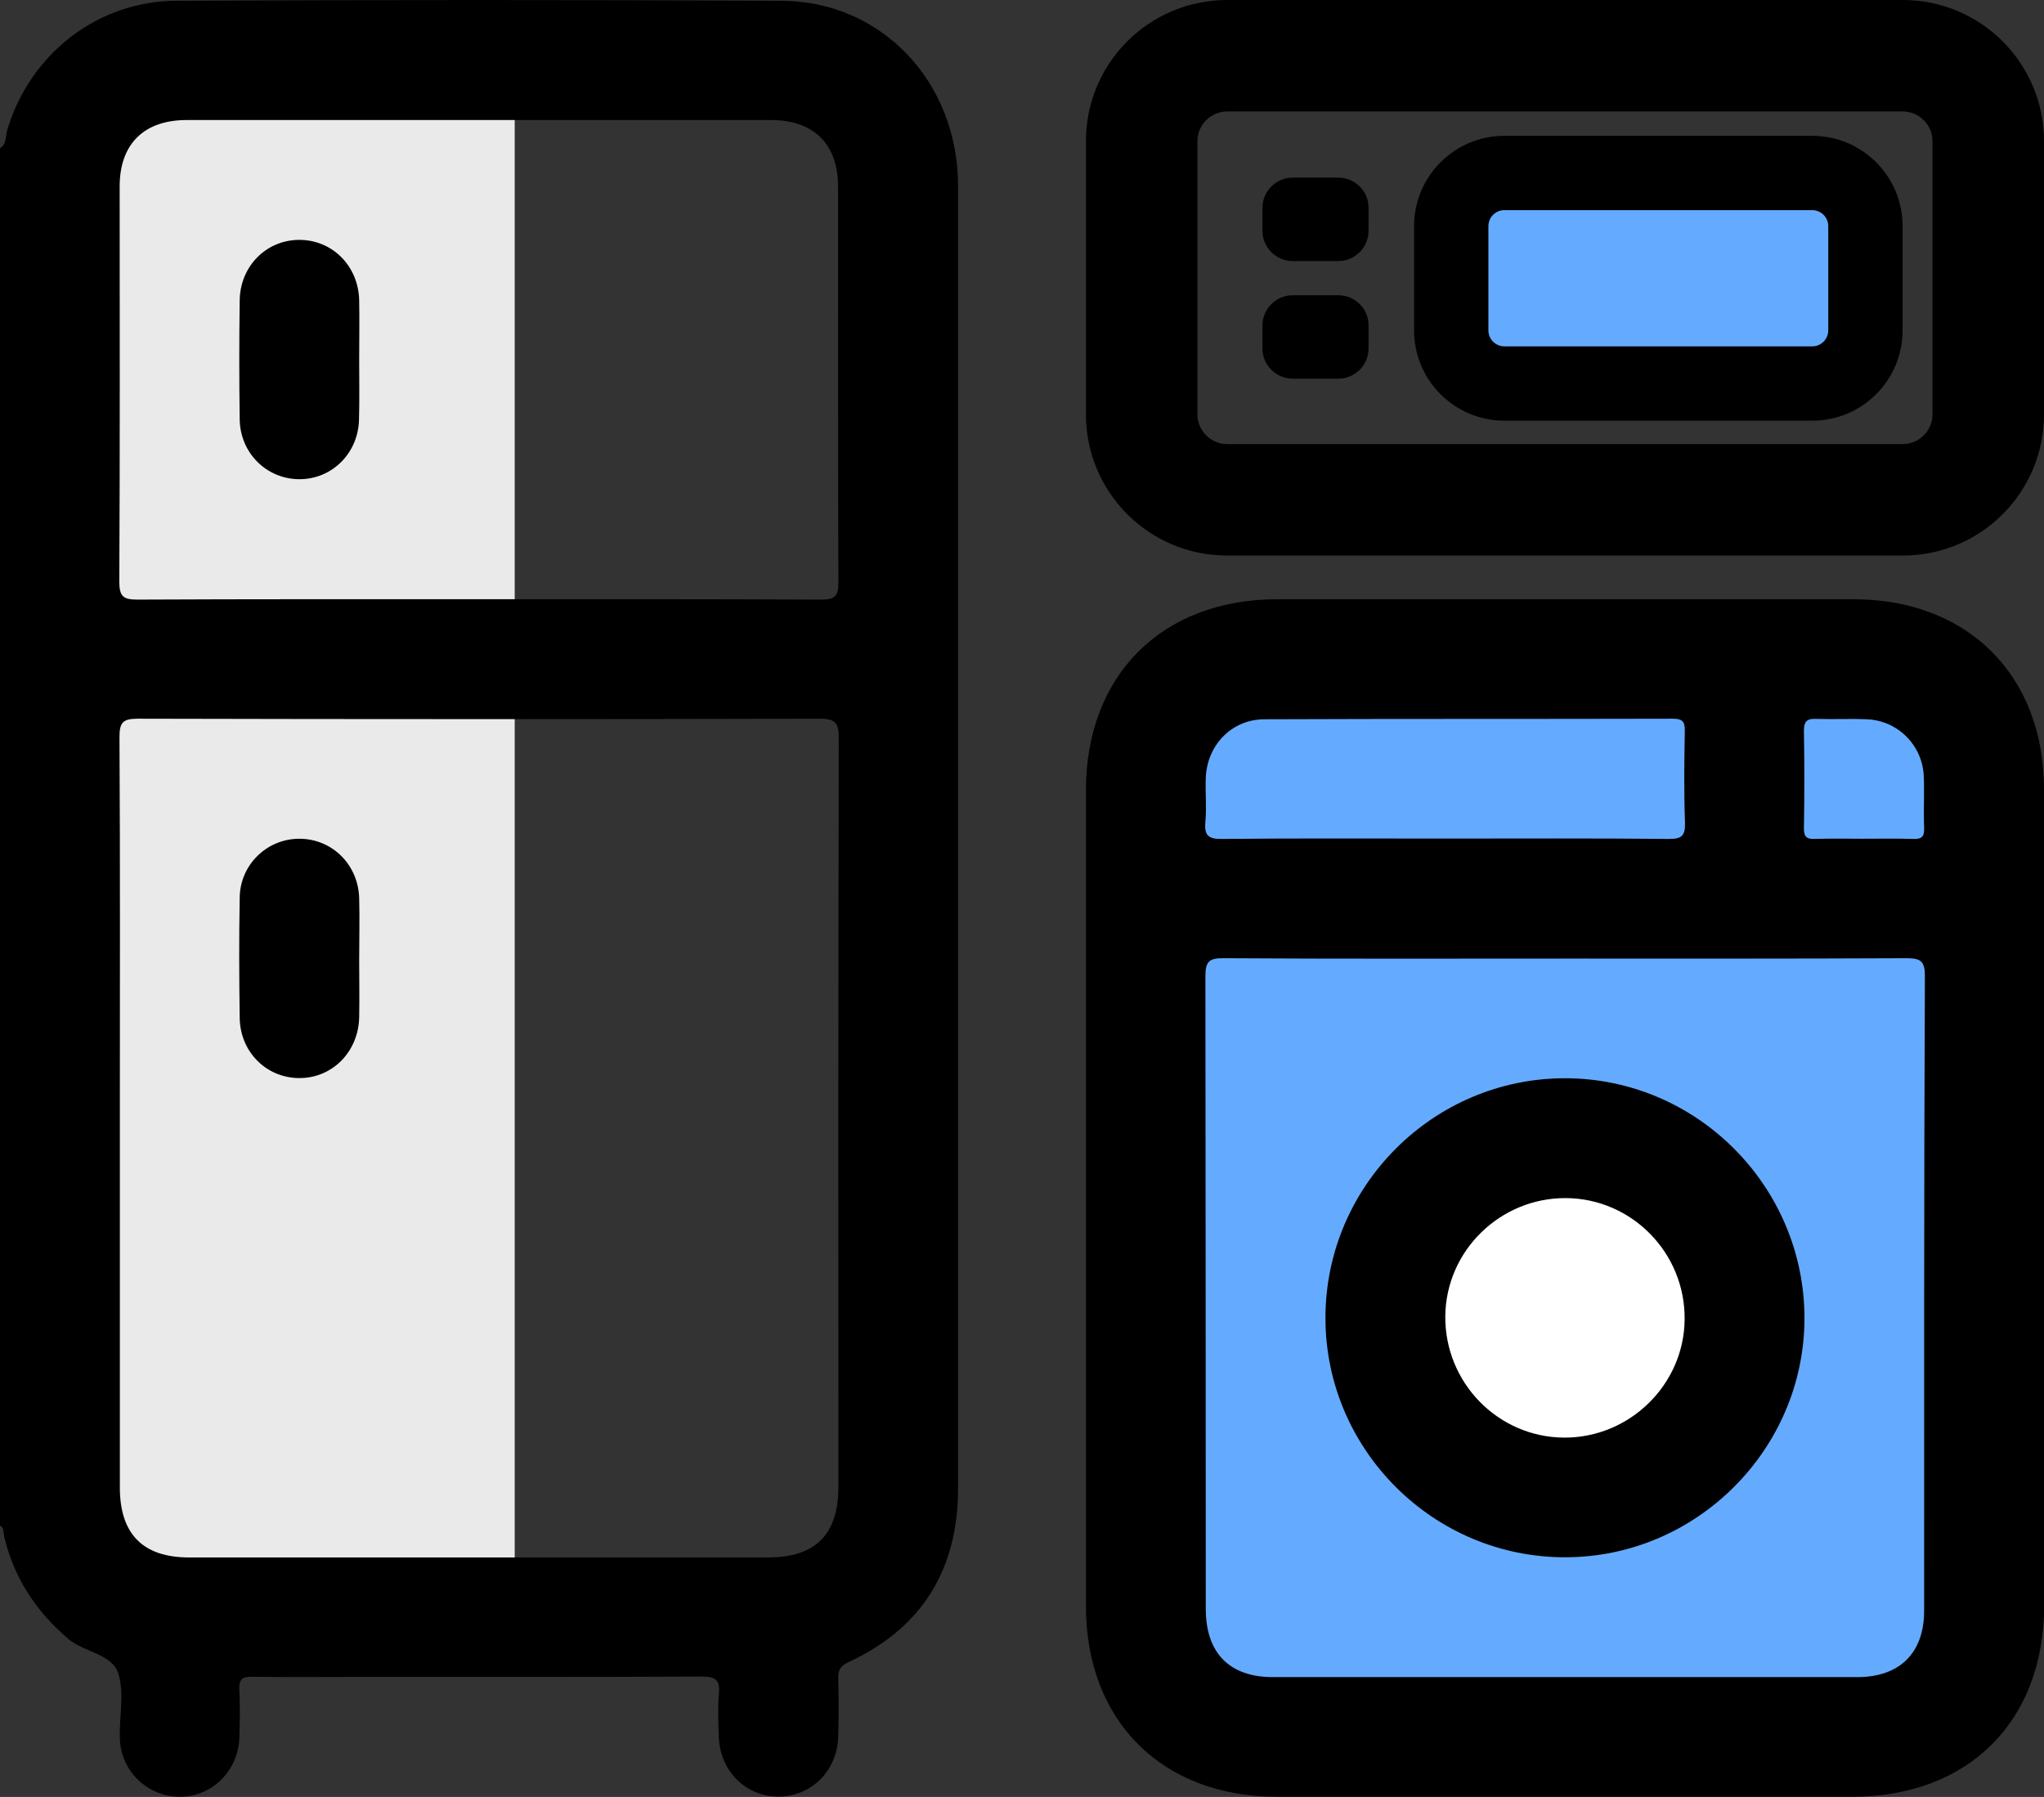 <?xml version="1.0" encoding="utf-8"?>
<!-- Generator: Adobe Illustrator 25.4.1, SVG Export Plug-In . SVG Version: 6.00 Build 0)  -->
<svg version="1.1" id="Layer_1" xmlns="http://www.w3.org/2000/svg" xmlns:xlink="http://www.w3.org/1999/xlink" x="0px" y="0px"
	 viewBox="0 0 1100 967.1" style="enable-background:new 0 0 1100 967.1;" xml:space="preserve">
<rect x="0" y="0" width="1100" height="967.1" fill="#333333" stroke="none"/>
<style type="text/css">
	.st0{fill:#EAEAEA;}
	.st1{fill:#64ABFF;stroke:#000000;stroke-miterlimit:10;}
	.st2{fill:#FFFFFF;stroke:#000000;stroke-miterlimit:10;}
	.st3{fill:#64ABFF;}
</style>
<rect x="39" y="42" class="st0" width="238" height="824"/>
<path class="st1" d="M671,356h345c27.1,0,49,21.9,49,49v476c0,27.1-21.9,49-49,49H671c-27.1,0-49-21.9-49-49V405
	C622,378,643.9,356,671,356z"/>
<ellipse class="st2" cx="842.5" cy="698.8" rx="81.5" ry="86.3"/>
<path d="M420.5,0.4C312-0.1,203.6-0.1,95.1,0.4C52.4,0.5,15.9,29.2,3.8,70.3c-0.9,3.2-0.2,7.3-3.8,9.5V821c2.3,1.3,1.8,3.7,2.2,5.7
	c5.2,22.3,17,40.3,34.5,55.3c8.6,7.3,23.4,8,26.9,18.5s0.5,23.4,0.9,35.2C65,952.9,79,966.7,96.3,967c17.5,0.2,31.8-13.6,32.5-31.7
	c0.3-8.6,0.4-17.2,0-25.8c-0.3-5.7,1.5-7.2,7.1-7.1c18.6,0.3,37.2,0.1,55.8,0.1c61.9,0,123.8,0.1,185.8-0.2c7.4,0,10.1,1.5,9.4,9.3
	c-0.7,7.4-0.3,15-0.1,22.5c0.4,18.9,14.5,33,32.5,32.8c17.5-0.2,31.4-14.1,31.8-32.4c0.3-10.4,0.3-20.7,0-31.1
	c-0.1-4.5,1.1-6.8,5.4-8.8c39.8-18.4,59.1-50,59.1-93.6V635.7c0-178.6,0-357.2,0-535.8C515.5,44.1,474.5,0.6,420.5,0.4z
	 M451.2,800.1c0,25.8-12.3,38.1-38,38.1H101.8c-24.9,0-37.3-12.6-37.3-37.7V599.7c0-67.7,0.2-135.3-0.2-202.9c0-7.8,1.6-10,9.8-10
	c122.4,0.3,244.8,0.3,367.2,0c8.9,0,10.1,2.9,10.1,10.7C451.1,531.6,451.1,665.9,451.2,800.1z M441.3,322.7
	c-61.5-0.3-123.1-0.2-184.6-0.2c-60.8,0-121.6-0.1-182.5,0.2c-7.8,0-10-1.5-10-9.8c0.4-70.9,0.2-141.7,0.2-212.6
	c0-22.8,13.1-35.7,36.1-35.7c104.8,0,209.7,0,314.5,0c22.9,0,36,13,36,35.7c0.1,70.8-0.1,141.7,0.2,212.6
	C451.4,321.3,449.1,322.7,441.3,322.7L441.3,322.7z"/>
<path d="M1100,424.7c0-61.2-41-102.1-102.3-102.2c-103.4,0-206.9,0-310.3,0c-62,0-102.9,40.8-103,102.6v439.2
	c0,61.9,40.9,102.7,102.9,102.7h309.3c62.8,0,103.5-40.6,103.5-103.2V644.8C1100,571.4,1100,498.1,1100,424.7z M977.7,386.9
	c8.9,0.3,17.8-0.2,26.7,0.2c16.8,0.5,30.3,14,30.9,30.8c0.4,9.2-0.2,18.5,0.2,27.8c0.2,5-1.8,6-6.2,5.8c-8.9-0.3-17.8-0.1-26.7-0.1
	c-8.5,0-17.1-0.2-25.7,0.1c-4.6,0.2-6.2-1.1-6.1-5.9c0.3-17.5,0.3-34.9,0-52.4C970.8,387.7,972.9,386.7,977.7,386.9z M648.7,442.2
	c0.7-7.8-0.1-15.7,0.2-23.6c0.7-17.6,13.9-31.4,31.5-31.5c73.3-0.3,146.6-0.1,219.8-0.3c5.2,0,6.6,1.5,6.5,6.6
	c-0.3,16.4-0.5,32.9,0.1,49.3c0.2,6.9-1.6,8.9-8.7,8.8c-40.4-0.4-80.8-0.2-121.2-0.2c-39.7,0-79.4-0.2-119,0.2
	C650.2,451.7,648,449.6,648.7,442.2L648.7,442.2z M1035.5,866.8c0,22.8-13.1,35.8-36,35.8c-104.8,0-209.7,0-314.5,0
	c-23.4,0-36.1-13-36.1-36.8c0-113.5-0.1-226.9-0.2-340.3c0-8.1,2-9.9,9.9-9.8c61.2,0.4,122.4,0.2,183.6,0.2s122.4,0.1,183.6-0.2
	c7.7,0,10.1,1.3,10.1,9.7C1035.4,639.2,1035.5,753,1035.5,866.8L1035.5,866.8z"/>
<path d="M193.3,483.4c-0.5-18.1-14.6-32-32.2-32c-17.7,0-32.1,14.3-32.1,32c0,0,0,0,0,0l0,0c-0.4,21.4-0.3,42.9,0,64.3
	c0.2,18.3,14.1,32.2,31.6,32.5c17.9,0.3,32.2-13.8,32.7-32.6c0.2-10.4,0-20.7,0-31.1C193.3,505.5,193.6,494.5,193.3,483.4z"/>
<path d="M193.3,161.7c-0.4-18.8-14.7-32.8-32.6-32.6c-17.5,0.2-31.4,14.2-31.7,32.4c-0.3,21.4-0.3,42.9,0,64.3
	c0.3,18.1,14.5,32,32,32.1s31.7-13.8,32.2-31.9c0.3-10.7,0.1-21.4,0.1-32.2S193.5,172.5,193.3,161.7z"/>
<path d="M842.4,580.3c-71-0.1-129.1,58-129.1,129s58.2,129,129.2,128.8c70.5-0.1,128.4-58,128.6-128.4
	C971.2,638.6,913.3,580.4,842.4,580.3z M841.7,773.7c-35.6-0.2-64.3-29.7-63.9-65.5c0.4-35.1,29.6-63.6,64.9-63.4
	c35.6,0.2,64.4,29.7,63.9,65.5C906.2,745.3,876.9,773.9,841.7,773.7L841.7,773.7z"/>
<g>
	<path d="M1024,60c8.8,0,16,7.2,16,16v147c0,8.8-7.2,16-16,16H660.4c-8.8,0-16-7.2-16-16V76c0-8.8,7.2-16,16-16H1024 M1024,0H660.4
		c-42,0-76,34-76,76v147c0,42,34,76,76,76H1024c42,0,76-34,76-76V76C1100,34,1066,0,1024,0L1024,0z"/>
</g>
<g>
	<path class="st3" d="M809.6,206.3c-15.8,0-28.6-12.8-28.6-28.6v-56.1c0-15.8,12.8-28.6,28.6-28.6h165.7c15.8,0,28.6,12.8,28.6,28.6
		v56.1c0,15.8-12.8,28.6-28.6,28.6H809.6z"/>
	<path d="M975.3,113.1c4.7,0,8.6,3.8,8.6,8.6v56.1c0,4.7-3.8,8.6-8.6,8.6H809.6c-4.7,0-8.6-3.8-8.6-8.6v-56.1c0-4.7,3.8-8.6,8.6-8.6
		H975.3 M975.3,73.1H809.6c-26.8,0-48.6,21.7-48.6,48.6v56.1c0,26.8,21.7,48.6,48.6,48.6h165.7c26.8,0,48.6-21.7,48.6-48.6v-56.1
		C1023.9,94.8,1002.1,73.1,975.3,73.1L975.3,73.1z"/>
</g>
<g>
	<path class="st3" d="M695.7,125.5c-0.7,0-1.3-0.6-1.3-1.3v-12.3c0-0.7,0.6-1.3,1.3-1.3h24.5c0.7,0,1.3,0.6,1.3,1.3v12.3
		c0,0.7-0.6,1.3-1.3,1.3H695.7z"/>
	<path d="M720.2,95.6h-24.5c-9,0-16.3,7.3-16.3,16.3v12.3c0,9,7.3,16.3,16.3,16.3h24.5c9,0,16.3-7.3,16.3-16.3v-12.3
		C736.6,102.9,729.2,95.6,720.2,95.6L720.2,95.6z"/>
</g>
<g>
	<path class="st3" d="M695.7,188.8c-0.7,0-1.3-0.6-1.3-1.3v-12.3c0-0.7,0.6-1.3,1.3-1.3h24.5c0.7,0,1.3,0.6,1.3,1.3v12.3
		c0,0.7-0.6,1.3-1.3,1.3H695.7z"/>
	<path d="M720.2,158.9h-24.5c-9,0-16.3,7.3-16.3,16.3v12.3c0,9,7.3,16.3,16.3,16.3h24.5c9,0,16.3-7.3,16.3-16.3v-12.3
		C736.6,166.2,729.2,158.9,720.2,158.9L720.2,158.9z"/>
</g>
</svg>
